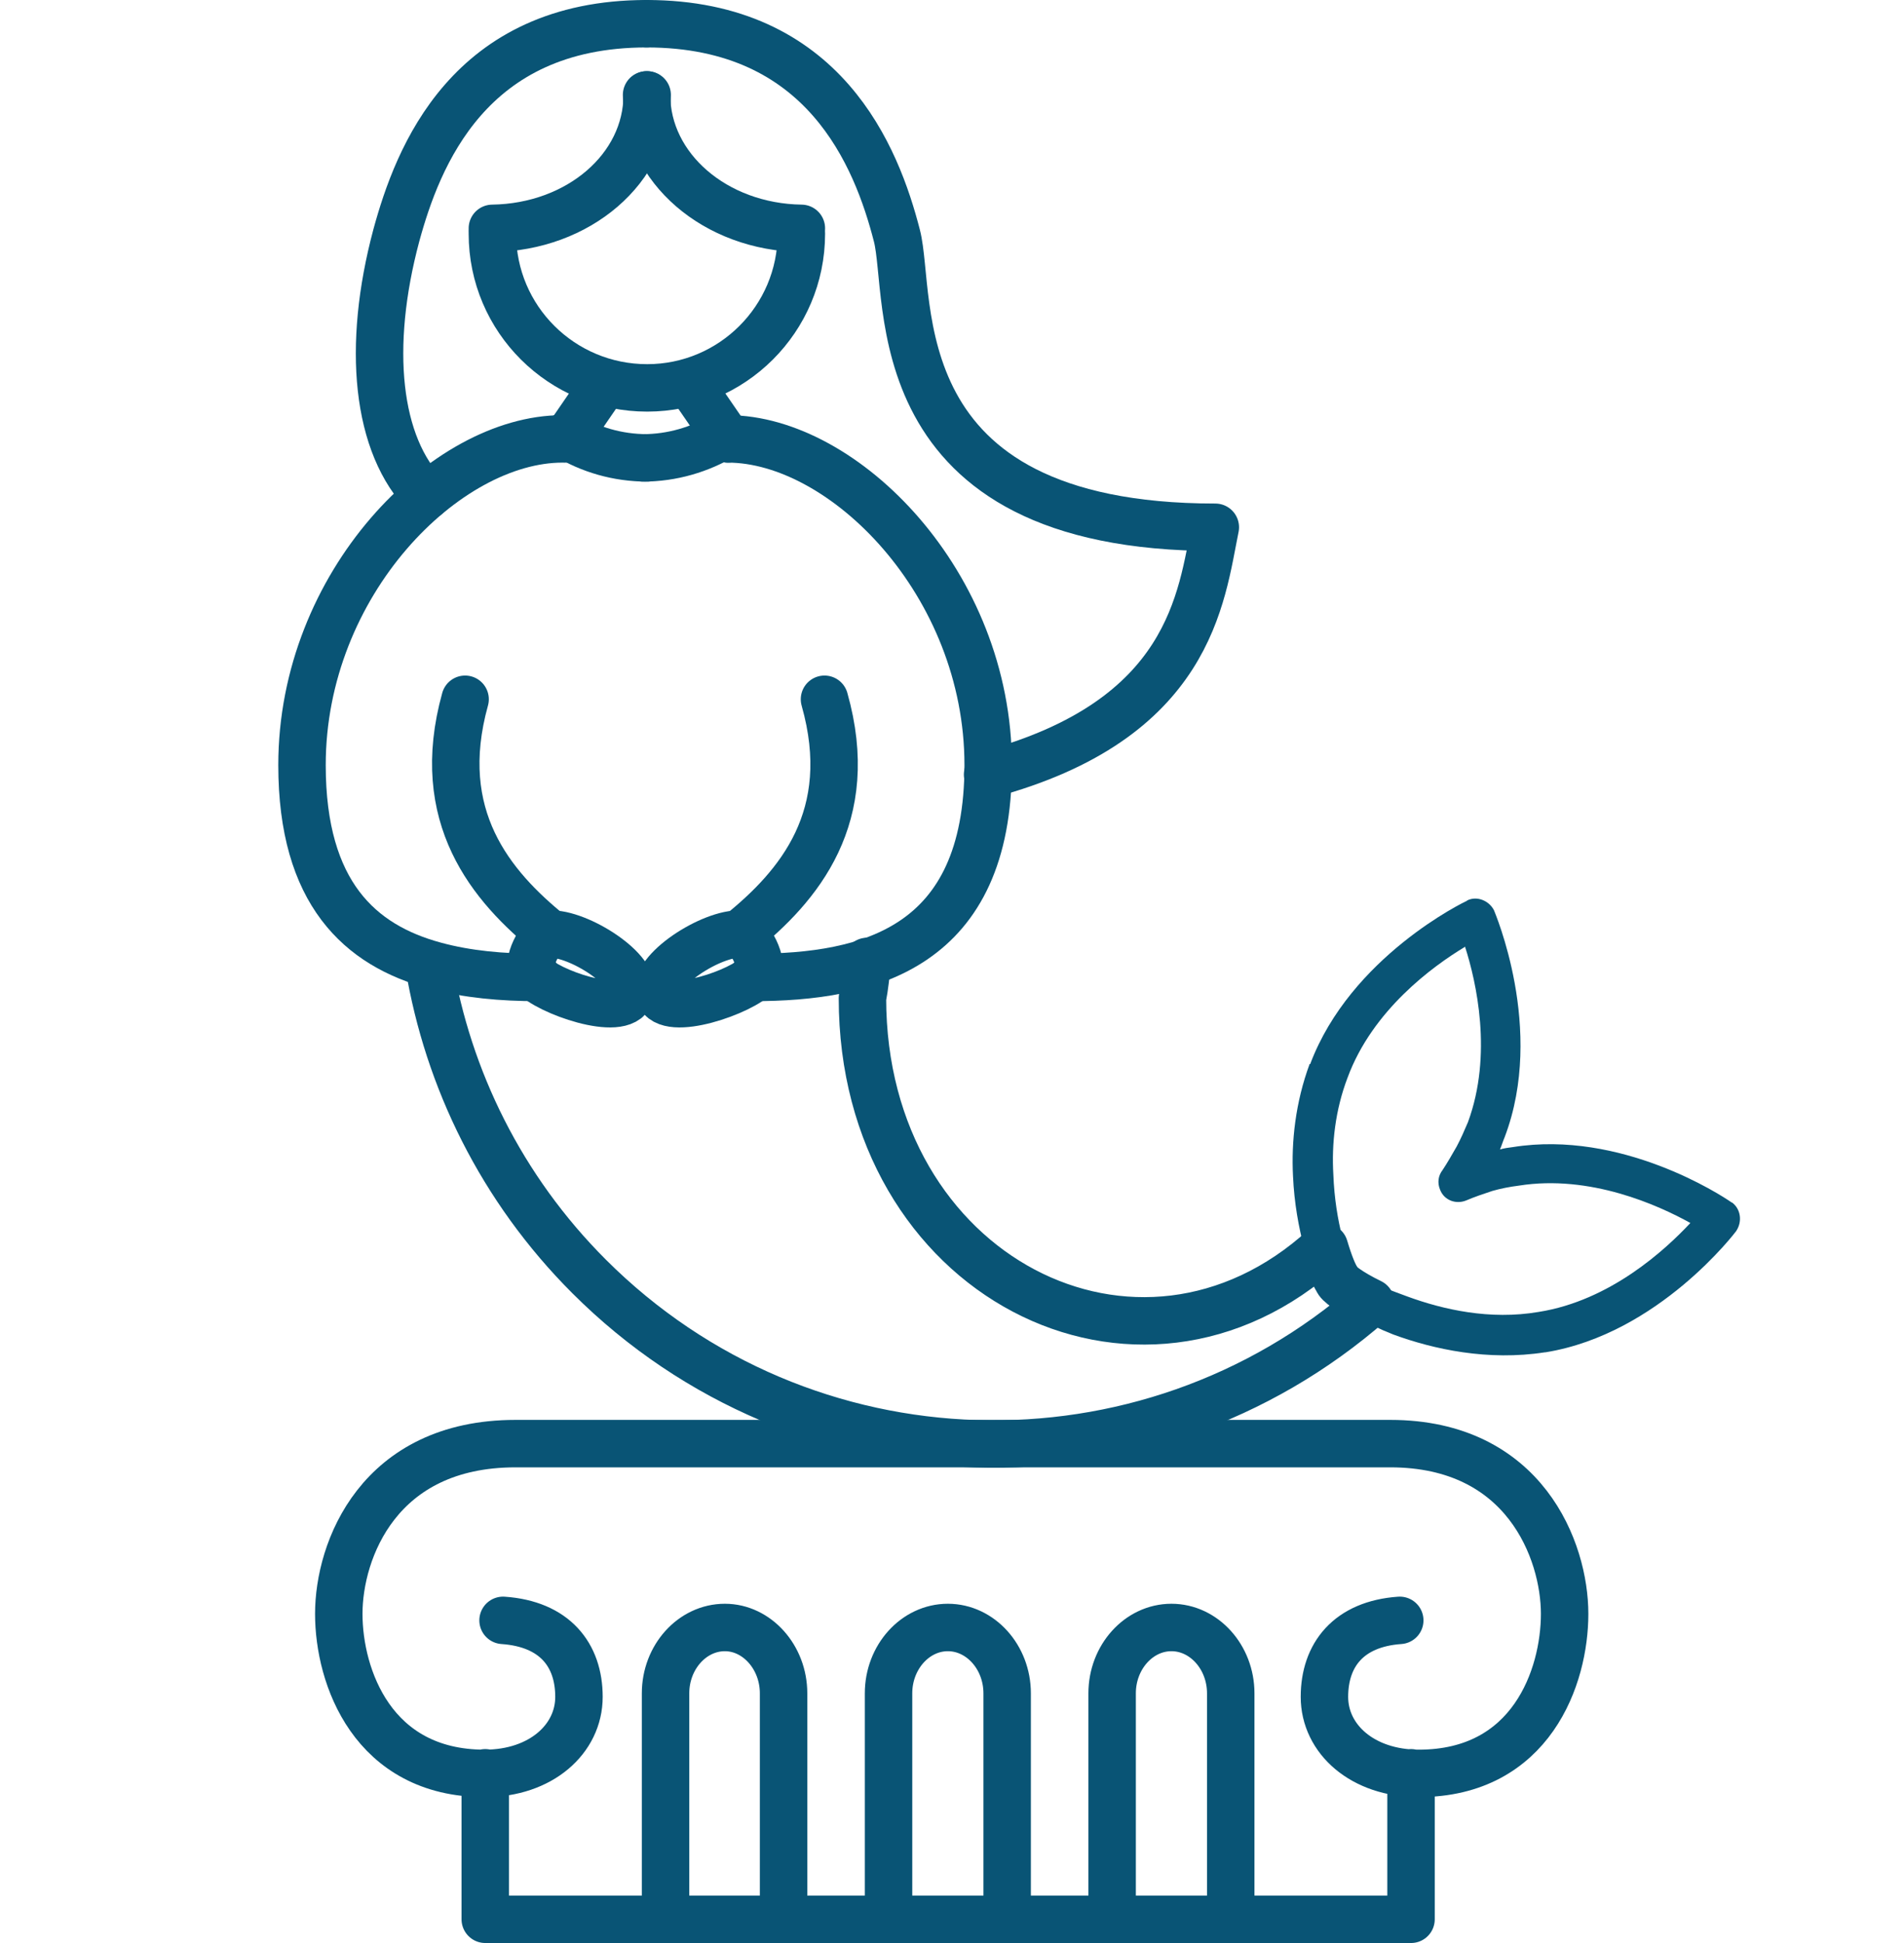 <?xml version="1.0" encoding="UTF-8"?>
<!DOCTYPE svg PUBLIC "-//W3C//DTD SVG 1.1//EN" "http://www.w3.org/Graphics/SVG/1.1/DTD/svg11.dtd">
<!-- Creator: CorelDRAW 2017 -->
<svg xmlns="http://www.w3.org/2000/svg" xml:space="preserve" width="98px" height="100px" version="1.1" style="shape-rendering:geometricPrecision; text-rendering:geometricPrecision; image-rendering:optimizeQuality; fill-rule:evenodd; clip-rule:evenodd"
viewBox="0 0 31.96 32.76"
 xmlns:xlink="http://www.w3.org/1999/xlink">
 <defs>
  <style type="text/css">
   <![CDATA[
    .str0 {stroke:#095475;stroke-width:0.8;stroke-linecap:round;stroke-linejoin:round;stroke-miterlimit:22.926}
    .fil0 {fill:none}
    .fil2 {fill:none;fill-rule:nonzero}
    .fil1 {fill:#095475;fill-rule:nonzero}
   ]]>
  </style>
 </defs>
 <g id="Слой_x0020_1">
  <g id="_364716344">
   <g id="_1065261808">
    <path class="fil0 str0" d="M23.53 27.32c-0.86,0.06 -1.27,0.58 -1.27,1.29 0,0.71 0.64,1.29 1.59,1.29 1.9,0 2.46,-1.63 2.46,-2.69 0,-1.06 -0.67,-2.87 -2.94,-2.87l-14.75 0c-2.31,0 -2.98,1.8 -2.98,2.87 0,1.06 0.57,2.69 2.46,2.69 0.95,0 1.59,-0.58 1.59,-1.29 0,-0.71 -0.41,-1.23 -1.28,-1.29m12.27 5.04l0 -3.81c0,-0.61 -0.45,-1.11 -1,-1.11l0 0c-0.55,0 -1,0.5 -1,1.11l0 3.81m-1.77 0l0 -3.81c0,-0.61 -0.45,-1.11 -1,-1.11l0 0c-0.55,0 -1,0.5 -1,1.11l0 3.81m-1.77 0l0 -3.81c0,-0.61 -0.45,-1.11 -0.99,-1.11l0 0c-0.55,0 -1,0.5 -1,1.11l0 3.81m-3.04 -2.47l0 2.47 15.61 0 0 -2.47"/>
    <g>
     <path class="fil1" d="M24.62 15.97c-0.53,0.32 -1.55,1.06 -1.97,2.2 -0.21,0.55 -0.27,1.12 -0.24,1.63 0.03,0.82 0.25,1.44 0.34,1.58 0.03,0.04 0.05,0.09 0.06,0.14 0.01,0.01 0.33,0.15 0.85,0.34 0.6,0.22 1.39,0.4 2.21,0.26l0 0c1.21,-0.19 2.14,-1.05 2.56,-1.5 -0.54,-0.3 -1.69,-0.82 -2.89,-0.63 -0.16,0.02 -0.31,0.05 -0.45,0.09 -0.15,0.05 -0.3,0.1 -0.44,0.16 -0.17,0.07 -0.37,0 -0.44,-0.18 -0.05,-0.12 -0.03,-0.24 0.04,-0.33 0.08,-0.12 0.16,-0.26 0.24,-0.4 0.07,-0.13 0.13,-0.27 0.19,-0.41 0.42,-1.14 0.14,-2.37 -0.05,-2.96l-0.01 0.01zm-2.6 1.97c0.68,-1.81 2.61,-2.74 2.64,-2.75l0.01 -0.01c0.17,-0.08 0.37,0.01 0.45,0.17 0,0.01 0.87,2 0.18,3.82 -0.03,0.07 -0.05,0.14 -0.08,0.21 0.07,-0.02 0.14,-0.03 0.22,-0.04 1.82,-0.29 3.51,0.81 3.68,0.93l0.02 0.01c0.14,0.11 0.17,0.32 0.06,0.48 0,0 -1.3,1.73 -3.21,2.04l-0.01 0c-0.96,0.15 -1.88,-0.05 -2.56,-0.3 -0.46,-0.18 -0.83,-0.41 -1.05,-0.6 -0.08,-0.03 -0.15,-0.09 -0.19,-0.16 -0.14,-0.24 -0.41,-1 -0.45,-1.91 -0.03,-0.58 0.04,-1.24 0.28,-1.89l0.01 0z"/>
     <path class="fil2 str0" d="M14.55 16.21c-0.02,0.21 -0.04,0.41 -0.08,0.62 0,4.69 4.66,7.06 7.79,4.2 0.08,0.27 0.16,0.47 0.22,0.55l0 0c0,0.05 0.21,0.21 0.56,0.38 -3.79,3.32 -9.56,3.18 -13.18,-0.44 -1.48,-1.48 -2.38,-3.33 -2.7,-5.25"/>
     <path class="fil2 str0" d="M10.83 1.6c0,1.23 1.16,2.23 2.61,2.25"/>
     <path class="fil2 str0" d="M8.23 3.85c1.45,-0.02 2.61,-1.01 2.61,-2.25"/>
     <path class="fil2 str0" d="M8.23 3.94c0,1.44 1.17,2.6 2.61,2.6 1.43,0 2.6,-1.16 2.6,-2.6"/>
     <path class="fil2 str0" d="M10.84 7.72c-0.5,0 -0.97,-0.14 -1.36,-0.38"/>
     <path class="fil2 str0" d="M9.41 7.4c-1.96,0 -4.39,2.43 -4.39,5.5 0,2.16 0.98,3.04 2.24,3.38 0.55,0.15 1.14,0.2 1.73,0.2"/>
     <path class="fil2 str0" d="M7.77 11.79c-0.55,1.98 0.44,3.15 1.44,3.96"/>
     <path class="fil2 str0" d="M9.19 15.75c-0.13,0 -0.42,0.5 -0.27,0.69 0.22,0.27 1.5,0.73 1.64,0.32 0.14,-0.39 -0.89,-1.04 -1.37,-1.01z"/>
     <line class="fil2 str0" x1="9.48" y1="7.4" x2="10.03" y2= "6.6" />
     <line class="fil2 str0" x1="12.2" y1="7.4" x2="11.65" y2= "6.6" />
     <path class="fil2 str0" d="M10.77 7.72c0.49,0 0.96,-0.14 1.36,-0.38"/>
     <path class="fil2 str0" d="M12.2 7.4c1.95,0 4.39,2.43 4.39,5.5 0,3.08 -2.01,3.58 -3.97,3.58"/>
     <path class="fil2 str0" d="M13.83 11.79c0.56,1.98 -0.43,3.15 -1.44,3.96"/>
     <path class="fil2 str0" d="M12.42 15.75c0.12,0 0.42,0.5 0.27,0.69 -0.23,0.27 -1.51,0.73 -1.65,0.32 -0.13,-0.39 0.9,-1.04 1.38,-1.01z"/>
     <path class="fil2 str0" d="M10.83 0.4c3,0 3.88,2.25 4.22,3.57 0.27,1.03 -0.33,4.92 5.37,4.92 -0.24,1.18 -0.41,3.25 -3.84,4.17"/>
     <path class="fil2 str0" d="M10.83 0.4c-3,0 -3.86,2.25 -4.22,3.57 -0.5,1.87 -0.34,3.54 0.51,4.39"/>
    </g>
   </g>
   <rect class="fil2" y="0.4" width="31.96" height="31.96"/>
  </g>
 </g>
</svg>
